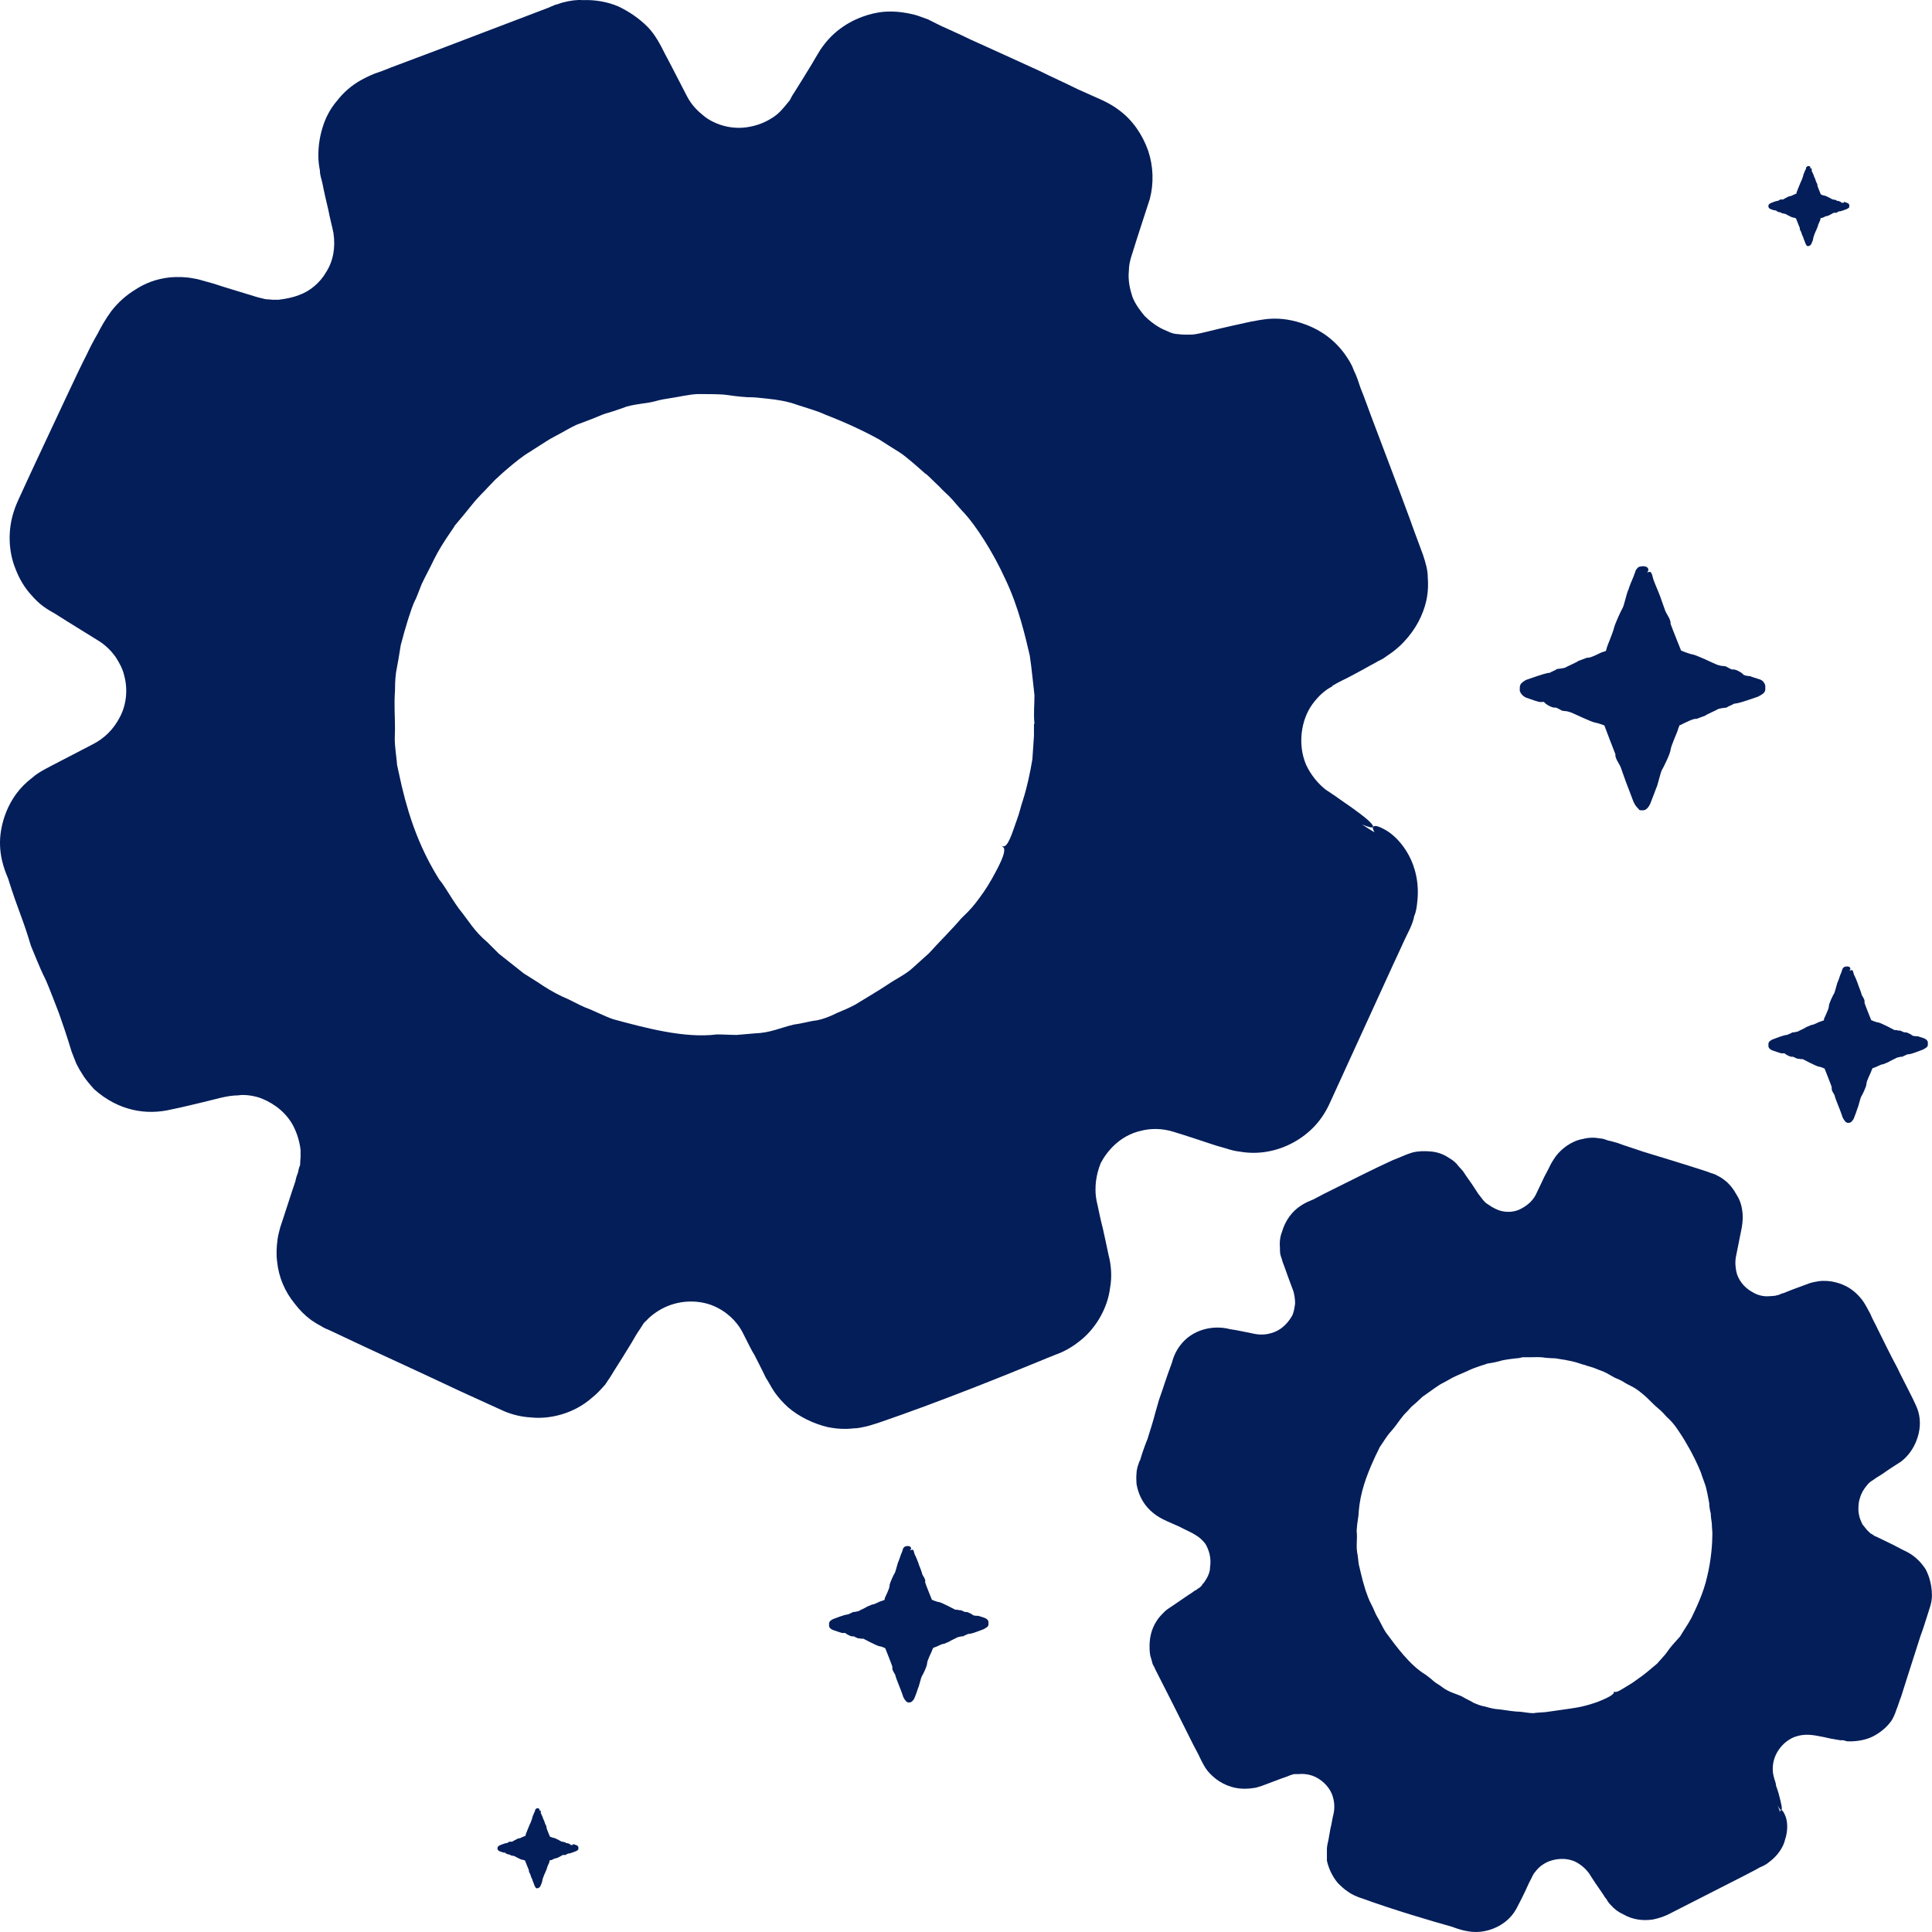 <svg width="62" height="62" viewBox="0 0 62 62" fill="none" xmlns="http://www.w3.org/2000/svg">
<path d="M42.755 22.009C42.973 21.876 43.207 21.775 43.358 21.692C43.508 21.608 43.709 21.508 43.91 21.391C43.994 21.34 44.111 21.29 44.211 21.224L44.379 21.14L44.546 21.023C45.032 20.705 45.4 20.237 45.601 19.785C45.801 19.334 45.852 18.949 45.818 18.515C45.818 18.297 45.751 18.063 45.668 17.812C45.584 17.595 45.5 17.344 45.383 17.043C45.283 16.742 44.697 15.187 44.094 13.599C43.944 13.214 43.81 12.813 43.659 12.445C43.592 12.244 43.542 12.077 43.441 11.876C43.374 11.676 43.257 11.508 43.14 11.341C42.671 10.706 42.086 10.489 41.918 10.422C41.031 10.087 40.479 10.271 40.144 10.321C39.776 10.405 39.424 10.472 38.688 10.656C38.554 10.689 38.47 10.706 38.37 10.723C38.286 10.739 38.202 10.739 38.102 10.739C38.018 10.739 37.918 10.739 37.817 10.723C37.7 10.723 37.583 10.689 37.449 10.622C37.315 10.572 37.031 10.438 36.729 10.137C36.595 9.97 36.445 9.786 36.344 9.535C36.261 9.285 36.194 9 36.227 8.683C36.227 8.532 36.261 8.365 36.311 8.214C36.378 8.014 36.428 7.83 36.495 7.629C36.629 7.228 36.746 6.843 36.897 6.392C37.031 5.89 37.014 5.338 36.846 4.837C36.662 4.318 36.344 3.85 35.909 3.533C35.691 3.365 35.424 3.232 35.223 3.148L34.587 2.864C34.185 2.663 33.767 2.479 33.365 2.278C32.561 1.911 31.791 1.559 31.122 1.258C30.787 1.091 30.469 0.957 30.184 0.824L29.783 0.623C29.632 0.573 29.482 0.506 29.348 0.473C28.762 0.322 28.343 0.372 28.159 0.406C27.774 0.473 27.172 0.673 26.669 1.175C26.535 1.309 26.418 1.459 26.318 1.61C26.218 1.777 26.134 1.911 26.05 2.061C25.866 2.362 25.682 2.663 25.481 2.981C25.431 3.048 25.381 3.148 25.347 3.215L25.196 3.399C25.096 3.516 24.996 3.633 24.878 3.716C24.627 3.9 24.343 4.017 24.058 4.068C23.472 4.185 22.92 3.984 22.602 3.733C22.435 3.599 22.2 3.399 22.033 3.064C21.832 2.68 21.598 2.212 21.33 1.71C21.213 1.476 21.029 1.108 20.777 0.857C20.51 0.59 20.192 0.372 19.84 0.205C19.489 0.055 19.087 -0.012 18.702 0.004C18.501 -0.012 18.3 0.021 18.099 0.071C17.999 0.088 17.915 0.138 17.815 0.155L17.58 0.255C16.308 0.74 15.036 1.225 13.982 1.626C13.446 1.827 12.961 2.011 12.559 2.161C12.358 2.245 12.174 2.312 12.023 2.362C11.856 2.429 11.688 2.513 11.571 2.579C11.303 2.73 11.036 2.947 10.818 3.232C10.584 3.499 10.433 3.817 10.349 4.101C10.266 4.369 10.216 4.67 10.216 4.987C10.216 5.138 10.232 5.305 10.266 5.472C10.266 5.623 10.316 5.74 10.349 5.89C10.4 6.158 10.466 6.442 10.534 6.726C10.584 6.994 10.667 7.295 10.701 7.479C10.768 7.93 10.701 8.365 10.466 8.733C10.266 9.084 9.931 9.351 9.596 9.469C9.429 9.535 9.211 9.586 8.943 9.619H8.742C8.742 9.619 8.592 9.602 8.525 9.602C8.374 9.569 8.24 9.535 8.039 9.469C7.654 9.351 7.253 9.234 6.851 9.101L6.55 9.017C6.449 8.984 6.315 8.95 6.198 8.933C5.947 8.883 5.696 8.883 5.462 8.9C4.993 8.95 4.642 9.101 4.357 9.285C4.056 9.469 3.805 9.686 3.57 9.987C3.386 10.238 3.235 10.505 3.135 10.706C3.018 10.906 2.901 11.124 2.784 11.375C2.482 11.96 1.863 13.314 1.059 15.02L0.758 15.672C0.658 15.906 0.541 16.107 0.44 16.424C0.256 16.993 0.256 17.679 0.507 18.28C0.624 18.581 0.792 18.866 1.009 19.1C1.126 19.234 1.244 19.351 1.378 19.451C1.511 19.551 1.662 19.635 1.779 19.702C2.248 20.003 2.75 20.304 3.202 20.588C3.403 20.722 3.57 20.889 3.704 21.073C3.821 21.257 3.939 21.458 3.989 21.692C4.106 22.126 4.056 22.611 3.855 22.996C3.654 23.397 3.353 23.698 2.951 23.899C2.499 24.133 2.081 24.35 1.662 24.568C1.478 24.668 1.227 24.785 1.043 24.952C0.842 25.103 0.674 25.27 0.524 25.471C0.256 25.838 0.105 26.24 0.038 26.624C-0.095 27.36 0.156 27.945 0.256 28.18C0.591 29.25 0.708 29.4 0.993 30.353C1.645 31.958 1.21 30.738 1.896 32.527C1.98 32.761 2.147 33.246 2.298 33.748C2.332 33.848 2.399 33.998 2.449 34.132C2.516 34.266 2.583 34.383 2.65 34.483C2.784 34.701 2.934 34.851 3.018 34.952C3.821 35.67 4.725 35.788 5.495 35.604C5.83 35.537 6.165 35.453 6.516 35.37C6.884 35.286 7.286 35.152 7.638 35.152C7.721 35.135 7.972 35.119 8.307 35.219C8.642 35.336 9.094 35.587 9.379 36.072C9.512 36.306 9.613 36.607 9.646 36.908V37.142C9.646 37.142 9.63 37.309 9.63 37.393C9.596 37.46 9.579 37.543 9.563 37.627C9.529 37.711 9.496 37.811 9.479 37.911C9.345 38.296 9.228 38.68 9.094 39.082L8.994 39.383C8.96 39.516 8.927 39.633 8.91 39.751C8.876 40.001 8.86 40.235 8.893 40.486C8.943 40.988 9.144 41.456 9.462 41.841C9.613 42.041 9.78 42.209 9.981 42.359C10.082 42.426 10.182 42.493 10.282 42.543C10.383 42.61 10.5 42.66 10.584 42.693C11.32 43.044 12.007 43.362 12.626 43.647C13.864 44.215 14.768 44.65 15.036 44.767L15.622 45.034C15.773 45.101 15.957 45.185 16.174 45.285C16.409 45.386 16.71 45.469 17.028 45.486C17.647 45.553 18.417 45.369 19.003 44.85C19.154 44.733 19.288 44.583 19.422 44.432C19.472 44.349 19.539 44.265 19.589 44.182L19.723 43.964C19.907 43.68 20.091 43.379 20.275 43.078C20.359 42.928 20.459 42.76 20.543 42.643L20.66 42.459L20.828 42.292C21.029 42.108 21.28 41.958 21.531 41.874C22.066 41.69 22.635 41.757 23.037 41.974C23.456 42.192 23.723 42.526 23.857 42.81C24.025 43.145 24.142 43.379 24.209 43.479C24.309 43.68 24.443 43.931 24.577 44.215C24.661 44.332 24.744 44.516 24.862 44.683C24.979 44.85 25.13 45.018 25.297 45.168C25.632 45.452 26.084 45.687 26.586 45.803C26.854 45.854 27.121 45.87 27.406 45.837C27.54 45.837 27.674 45.803 27.824 45.77C27.958 45.737 28.092 45.687 28.209 45.653C30.117 45.001 32.227 44.148 33.365 43.68C33.516 43.613 33.7 43.546 33.901 43.463C34.135 43.379 34.386 43.245 34.637 43.044C35.122 42.677 35.541 42.025 35.624 41.322C35.691 40.971 35.658 40.587 35.574 40.269C35.507 39.968 35.457 39.7 35.39 39.416C35.323 39.165 35.273 38.914 35.223 38.68C35.173 38.48 35.156 38.329 35.156 38.195C35.156 38.062 35.156 37.744 35.323 37.326C35.524 36.941 35.943 36.44 36.612 36.289C36.93 36.206 37.298 36.206 37.667 36.323C38.102 36.456 38.554 36.607 39.006 36.757C39.123 36.791 39.24 36.824 39.357 36.858C39.508 36.908 39.642 36.941 39.792 36.958C40.077 37.008 40.378 37.008 40.663 36.958C41.249 36.858 41.801 36.557 42.203 36.122C42.404 35.905 42.571 35.637 42.688 35.37L44.73 30.905C44.898 30.554 45.048 30.203 45.199 29.902C45.266 29.768 45.35 29.584 45.383 29.4C45.45 29.25 45.467 29.082 45.483 28.932C45.55 28.313 45.4 27.912 45.35 27.761C45.132 27.16 44.714 26.758 44.412 26.608C44.228 26.507 44.094 26.474 44.061 26.541C44.044 26.574 44.061 26.624 44.111 26.708C44.078 26.691 44.027 26.658 43.994 26.641L43.709 26.457C43.91 26.541 44.027 26.574 44.061 26.541C44.094 26.457 43.81 26.223 43.341 25.889C43.224 25.805 43.09 25.721 42.956 25.621C42.822 25.521 42.655 25.421 42.538 25.337C42.286 25.136 42.069 24.869 41.918 24.551C41.634 23.899 41.751 23.096 42.119 22.595C42.303 22.344 42.521 22.143 42.755 22.026V22.009ZM33.181 23.23V23.615C33.164 23.882 33.147 24.133 33.13 24.367C33.063 24.768 32.963 25.253 32.829 25.671C32.745 25.922 32.712 26.106 32.628 26.323C32.478 26.741 32.344 27.21 32.176 27.16C32.176 27.16 32.165 27.154 32.143 27.143C32.143 27.143 32.16 27.16 32.176 27.176C32.377 27.26 31.942 27.995 31.825 28.213C31.657 28.514 31.473 28.765 31.306 28.982C31.139 29.199 30.971 29.35 30.837 29.484C30.603 29.768 30.084 30.286 29.816 30.587C29.515 30.855 29.448 30.922 29.297 31.055C29.063 31.273 28.762 31.407 28.494 31.591C28.142 31.825 27.791 32.025 27.439 32.243C27.255 32.343 27.054 32.427 26.854 32.51C26.653 32.611 26.452 32.694 26.218 32.744C26.017 32.761 25.749 32.845 25.481 32.878C25.046 32.978 24.728 33.146 24.226 33.162C24.041 33.179 23.841 33.196 23.64 33.212C23.439 33.212 23.221 33.196 23.004 33.196C21.966 33.33 20.677 32.978 19.689 32.711C19.388 32.611 19.053 32.427 18.769 32.326C18.568 32.243 18.317 32.092 18.032 31.975C17.748 31.841 17.48 31.674 17.262 31.524L16.81 31.239L16.007 30.604L15.639 30.236C15.204 29.868 15.07 29.584 14.718 29.149C14.4 28.698 14.283 28.447 14.099 28.23C13.513 27.293 13.161 26.357 12.894 25.236C12.843 25.002 12.793 24.785 12.743 24.551C12.726 24.334 12.693 24.116 12.676 23.899C12.659 23.715 12.676 23.564 12.676 23.381C12.676 22.979 12.643 22.628 12.676 22.16C12.676 22.043 12.676 21.825 12.71 21.575C12.76 21.324 12.81 21.023 12.86 20.705C13.011 20.12 13.195 19.535 13.295 19.317C13.362 19.2 13.429 19 13.53 18.749C13.647 18.498 13.797 18.23 13.931 17.946C14.199 17.411 14.551 16.96 14.601 16.859C14.768 16.659 14.969 16.424 15.153 16.19C15.337 15.956 15.555 15.756 15.706 15.588C15.789 15.505 15.873 15.405 15.973 15.321C16.074 15.221 16.174 15.137 16.291 15.037C16.509 14.853 16.744 14.652 17.028 14.485C17.095 14.435 17.296 14.318 17.497 14.184C17.698 14.05 17.915 13.95 17.999 13.9C18.099 13.849 18.283 13.732 18.501 13.632C18.719 13.549 18.953 13.465 19.07 13.415C19.238 13.348 19.371 13.281 19.572 13.231C19.723 13.181 19.941 13.114 20.108 13.047C20.493 12.947 20.761 12.947 21.012 12.88C21.179 12.829 21.38 12.796 21.598 12.763C21.832 12.729 22.083 12.662 22.384 12.646C22.702 12.646 22.953 12.646 23.221 12.662C23.472 12.696 23.707 12.729 23.974 12.746C24.209 12.746 24.36 12.763 24.644 12.796C24.962 12.829 25.28 12.88 25.598 12.997C25.899 13.097 26.218 13.181 26.502 13.314C27.155 13.565 27.724 13.833 28.209 14.1C28.393 14.217 28.678 14.401 28.845 14.502C29.046 14.619 29.548 15.07 29.699 15.204C29.733 15.204 29.9 15.388 30.151 15.622C30.268 15.756 30.419 15.873 30.553 16.023C30.687 16.174 30.821 16.341 30.954 16.475C31.306 16.859 31.858 17.695 32.26 18.581C32.695 19.485 32.913 20.471 33.047 21.04C33.114 21.491 33.147 21.892 33.197 22.31C33.197 22.662 33.164 22.879 33.197 23.23H33.181Z" fill="#031E59"/>
<path d="M61.798 50.362C61.513 49.927 61.212 49.81 61.044 49.727C60.86 49.626 60.693 49.543 60.308 49.359C60.241 49.325 60.208 49.309 60.157 49.292C60.107 49.258 60.074 49.225 60.023 49.208C59.99 49.175 59.956 49.141 59.906 49.091C59.873 49.041 59.822 48.991 59.772 48.924C59.739 48.857 59.655 48.706 59.638 48.472C59.638 48.355 59.638 48.205 59.689 48.071C59.722 47.937 59.806 47.787 59.923 47.653C59.973 47.586 60.04 47.536 60.124 47.486C60.208 47.419 60.308 47.369 60.408 47.302C60.593 47.168 60.777 47.051 61.011 46.901C61.228 46.733 61.413 46.483 61.513 46.198C61.614 45.931 61.647 45.613 61.563 45.312C61.53 45.178 61.446 45.028 61.396 44.911L61.228 44.576C61.111 44.342 60.994 44.125 60.894 43.908C60.659 43.473 60.459 43.055 60.275 42.687C60.191 42.503 60.09 42.336 60.023 42.169L59.906 41.951C59.906 41.951 59.822 41.801 59.772 41.734C59.571 41.466 59.371 41.349 59.287 41.299C59.103 41.199 58.768 41.065 58.366 41.115C58.266 41.132 58.165 41.149 58.065 41.182C57.965 41.215 57.898 41.249 57.797 41.282C57.613 41.349 57.429 41.416 57.228 41.5C57.195 41.5 57.128 41.533 57.094 41.55L56.96 41.583C56.96 41.583 56.793 41.6 56.709 41.6C56.542 41.6 56.374 41.55 56.24 41.466C55.956 41.316 55.772 41.048 55.722 40.814C55.705 40.714 55.671 40.547 55.705 40.346C55.755 40.112 55.805 39.828 55.872 39.51C55.906 39.359 55.939 39.142 55.922 38.958C55.906 38.741 55.855 38.54 55.738 38.356C55.638 38.172 55.504 37.988 55.32 37.855C55.236 37.788 55.136 37.737 55.035 37.687C54.985 37.671 54.935 37.654 54.885 37.637L54.751 37.587C54.031 37.353 53.311 37.136 52.709 36.952C52.424 36.851 52.139 36.768 51.922 36.684C51.805 36.651 51.704 36.617 51.604 36.6C51.52 36.567 51.42 36.534 51.353 36.534C51.185 36.5 50.985 36.5 50.8 36.55C50.6 36.584 50.432 36.667 50.282 36.768C50.164 36.851 50.031 36.968 49.93 37.102C49.88 37.169 49.83 37.253 49.779 37.336C49.746 37.403 49.712 37.47 49.679 37.537C49.595 37.687 49.528 37.821 49.461 37.972C49.394 38.105 49.328 38.256 49.277 38.356C49.16 38.574 48.959 38.724 48.742 38.824C48.541 38.908 48.306 38.908 48.106 38.841C48.022 38.808 47.905 38.758 47.788 38.674C47.754 38.657 47.721 38.624 47.687 38.607L47.603 38.523C47.603 38.523 47.503 38.39 47.436 38.306C47.319 38.122 47.185 37.921 47.051 37.737L46.951 37.587C46.951 37.587 46.867 37.487 46.817 37.437C46.733 37.319 46.633 37.236 46.515 37.169C46.298 37.019 46.097 36.968 45.913 36.952C45.712 36.935 45.528 36.935 45.327 36.985C45.16 37.035 45.009 37.102 44.892 37.152C44.758 37.202 44.641 37.253 44.507 37.319C44.172 37.47 43.435 37.838 42.498 38.306L42.147 38.49C42.029 38.54 41.896 38.59 41.745 38.691C41.46 38.874 41.243 39.175 41.142 39.527C41.075 39.694 41.059 39.878 41.075 40.062C41.075 40.145 41.075 40.246 41.109 40.329C41.142 40.413 41.159 40.513 41.193 40.58C41.293 40.864 41.41 41.182 41.511 41.45C41.544 41.583 41.561 41.7 41.561 41.834C41.544 41.951 41.527 42.085 41.477 42.202C41.36 42.419 41.176 42.62 40.958 42.72C40.741 42.821 40.506 42.854 40.255 42.804C39.987 42.754 39.72 42.687 39.468 42.654C39.351 42.62 39.201 42.603 39.067 42.603C38.933 42.603 38.799 42.62 38.665 42.654C38.414 42.72 38.213 42.837 38.062 42.971C37.744 43.255 37.644 43.59 37.611 43.724C37.393 44.309 37.376 44.409 37.192 44.928C36.924 45.847 37.142 45.162 36.824 46.182C36.774 46.299 36.673 46.566 36.59 46.85C36.556 46.901 36.539 46.984 36.506 47.068C36.489 47.135 36.472 47.218 36.472 47.285C36.456 47.419 36.472 47.536 36.472 47.62C36.573 48.205 36.924 48.556 37.326 48.757C37.493 48.84 37.661 48.907 37.845 48.991C38.029 49.091 38.247 49.175 38.414 49.292C38.447 49.309 38.565 49.392 38.682 49.543C38.782 49.71 38.883 49.977 38.832 50.295C38.832 50.446 38.766 50.596 38.665 50.746C38.648 50.78 38.615 50.813 38.581 50.847C38.581 50.88 38.531 50.914 38.498 50.947C38.464 50.964 38.414 50.997 38.38 51.031C38.347 51.031 38.297 51.081 38.247 51.114C38.062 51.231 37.878 51.365 37.678 51.499L37.527 51.599C37.527 51.599 37.426 51.666 37.376 51.716C37.276 51.817 37.175 51.917 37.108 52.034C36.958 52.268 36.891 52.536 36.891 52.82C36.891 52.954 36.891 53.087 36.941 53.221C36.958 53.288 36.974 53.338 36.991 53.405C37.025 53.472 37.058 53.522 37.075 53.572C37.276 53.974 37.477 54.358 37.644 54.693C37.979 55.362 38.23 55.863 38.297 55.997L38.464 56.315C38.464 56.315 38.548 56.499 38.615 56.616C38.682 56.749 38.782 56.883 38.916 57C39.167 57.234 39.552 57.418 39.987 57.401C40.088 57.401 40.205 57.385 40.305 57.368C40.356 57.351 40.423 57.335 40.473 57.318L40.607 57.268C40.791 57.201 40.958 57.134 41.142 57.067C41.243 57.034 41.343 57 41.41 56.967L41.527 56.933H41.661C41.812 56.917 41.962 56.933 42.113 56.983C42.398 57.084 42.632 57.318 42.733 57.552C42.833 57.786 42.833 58.02 42.799 58.187C42.749 58.388 42.733 58.539 42.716 58.589C42.682 58.722 42.666 58.873 42.632 59.04C42.615 59.124 42.582 59.241 42.582 59.341C42.582 59.458 42.582 59.575 42.582 59.709C42.632 59.943 42.749 60.211 42.933 60.428C43.034 60.528 43.134 60.629 43.268 60.712C43.335 60.763 43.402 60.796 43.469 60.829C43.553 60.863 43.62 60.896 43.687 60.913C44.741 61.298 45.946 61.649 46.599 61.833C46.683 61.866 46.783 61.9 46.9 61.933C47.034 61.966 47.185 62 47.369 62C47.704 62 48.105 61.866 48.39 61.599C48.541 61.465 48.658 61.281 48.725 61.13C48.809 60.98 48.876 60.829 48.943 60.696C49.009 60.562 49.06 60.428 49.127 60.311C49.177 60.211 49.21 60.127 49.261 60.077C49.311 60.01 49.411 59.876 49.645 59.759C49.863 59.659 50.215 59.592 50.549 59.742C50.717 59.826 50.884 59.96 51.001 60.127C51.135 60.344 51.286 60.562 51.437 60.779C51.47 60.829 51.504 60.896 51.554 60.946C51.587 61.013 51.637 61.08 51.688 61.13C51.805 61.264 51.939 61.364 52.089 61.431C52.374 61.599 52.709 61.649 53.043 61.599C53.211 61.565 53.361 61.515 53.512 61.448L55.939 60.211C56.123 60.11 56.307 60.027 56.475 59.926C56.559 59.893 56.659 59.843 56.726 59.793C56.81 59.726 56.877 59.676 56.944 59.609C57.178 59.375 57.261 59.141 57.278 59.057C57.395 58.722 57.362 58.405 57.278 58.238C57.228 58.12 57.178 58.07 57.144 58.087C57.144 58.104 57.111 58.12 57.111 58.171C57.111 58.154 57.111 58.137 57.111 58.104L57.044 57.937C57.094 58.037 57.144 58.087 57.161 58.087C57.211 58.07 57.161 57.87 57.077 57.552C57.061 57.485 57.027 57.401 56.994 57.301C56.994 57.218 56.944 57.117 56.927 57.034C56.877 56.867 56.877 56.666 56.927 56.482C57.027 56.114 57.345 55.796 57.68 55.713C57.847 55.663 58.015 55.663 58.149 55.679C58.299 55.696 58.433 55.729 58.534 55.746C58.617 55.763 58.734 55.796 58.868 55.813C58.919 55.83 58.986 55.83 59.053 55.846H59.153L59.27 55.88C59.588 55.897 59.923 55.83 60.157 55.696C60.392 55.562 60.559 55.412 60.693 55.228C60.76 55.127 60.81 55.01 60.86 54.86C60.91 54.743 60.944 54.609 61.011 54.442C61.061 54.275 61.346 53.389 61.63 52.502C61.714 52.285 61.781 52.051 61.848 51.85C61.881 51.733 61.915 51.65 61.948 51.532C61.982 51.415 61.998 51.298 61.998 51.198C61.998 50.763 61.848 50.462 61.798 50.362ZM54.784 50.596C54.667 51.131 54.416 51.633 54.282 51.917C54.165 52.134 54.031 52.318 53.914 52.519C53.78 52.669 53.696 52.753 53.579 52.904C53.529 52.97 53.495 53.021 53.445 53.087C53.361 53.188 53.261 53.288 53.177 53.389C52.993 53.539 52.792 53.723 52.592 53.857C52.474 53.94 52.391 54.007 52.273 54.074C52.073 54.191 51.855 54.358 51.788 54.275C51.855 54.392 51.403 54.559 51.286 54.609C51.102 54.676 50.934 54.726 50.784 54.76C50.65 54.793 50.516 54.81 50.416 54.827C50.215 54.86 49.813 54.91 49.595 54.944C49.378 54.96 49.311 54.96 49.21 54.977C49.026 54.977 48.859 54.927 48.675 54.927C48.44 54.91 48.223 54.86 47.988 54.843C47.871 54.827 47.754 54.793 47.637 54.76C47.52 54.743 47.403 54.693 47.285 54.643C47.185 54.576 47.051 54.526 46.917 54.442C46.7 54.342 46.499 54.308 46.281 54.141C46.197 54.074 46.097 54.024 46.013 53.957C45.929 53.873 45.829 53.806 45.745 53.74C45.243 53.439 44.808 52.837 44.473 52.385C44.373 52.235 44.289 52.034 44.206 51.9C44.139 51.8 44.088 51.633 44.005 51.482C43.921 51.332 43.871 51.164 43.821 51.031L43.737 50.746L43.67 50.479L43.603 50.195L43.569 49.91C43.502 49.609 43.569 49.426 43.536 49.125C43.553 48.824 43.603 48.673 43.603 48.506C43.653 47.904 43.837 47.386 44.105 46.8C44.155 46.683 44.222 46.566 44.272 46.449L44.473 46.148C44.473 46.148 44.574 45.998 44.657 45.914C44.791 45.764 44.892 45.596 45.059 45.396C45.109 45.346 45.193 45.262 45.294 45.145C45.394 45.061 45.528 44.944 45.645 44.827C45.929 44.627 46.197 44.426 46.315 44.376C46.382 44.342 46.499 44.275 46.616 44.209C46.75 44.142 46.917 44.075 47.068 44.008C47.369 43.857 47.67 43.791 47.737 43.757C47.871 43.74 48.039 43.707 48.206 43.657C48.357 43.623 48.524 43.607 48.658 43.59C48.725 43.59 48.792 43.573 48.859 43.556H49.093C49.261 43.556 49.428 43.54 49.595 43.573C49.645 43.573 49.779 43.59 49.913 43.59C50.047 43.607 50.181 43.64 50.231 43.64C50.282 43.657 50.416 43.673 50.533 43.707C50.666 43.74 50.784 43.791 50.867 43.807C50.951 43.841 51.035 43.857 51.135 43.891C51.219 43.924 51.336 43.974 51.437 44.008C51.637 44.092 51.755 44.192 51.889 44.242C51.972 44.275 52.073 44.326 52.173 44.392C52.29 44.459 52.424 44.51 52.558 44.61C52.692 44.71 52.809 44.81 52.91 44.911C53.01 45.011 53.11 45.111 53.211 45.195C53.311 45.279 53.378 45.346 53.479 45.463C53.612 45.58 53.73 45.714 53.83 45.864C53.931 46.014 54.031 46.165 54.115 46.315C54.316 46.65 54.466 46.968 54.583 47.252C54.617 47.369 54.684 47.536 54.717 47.636C54.767 47.77 54.834 48.138 54.851 48.238C54.851 48.255 54.851 48.389 54.901 48.573C54.901 48.673 54.918 48.773 54.935 48.891C54.935 49.008 54.952 49.125 54.952 49.225C54.952 49.509 54.918 50.061 54.784 50.596Z" fill="#031E59"/>
<path d="M61.515 33.254C61.515 33.254 61.424 33.254 61.393 33.239C61.363 33.239 61.347 33.209 61.317 33.193C61.256 33.163 61.179 33.117 61.133 33.132C61.088 33.132 61.057 33.102 61.011 33.087C60.965 33.056 60.904 33.087 60.874 33.056H60.797C60.797 33.056 60.37 32.827 60.278 32.812C60.217 32.812 60.003 32.72 60.049 32.736C60.049 32.736 59.851 32.247 59.835 32.186C59.835 32.156 59.835 32.141 59.835 32.125C59.835 32.064 59.774 31.988 59.744 31.927C59.744 31.896 59.652 31.652 59.637 31.622C59.622 31.561 59.53 31.332 59.499 31.286C59.499 31.286 59.469 31.195 59.469 31.18C59.454 31.164 59.469 31.103 59.362 31.149C59.347 31.149 59.331 31.149 59.316 31.164C59.423 31.134 59.408 30.966 59.194 31.027C59.179 31.027 59.118 31.088 59.118 31.119C59.118 31.119 59.118 31.149 59.102 31.164C59.102 31.195 59.072 31.241 59.056 31.286C59.026 31.378 58.995 31.469 58.98 31.5C58.95 31.546 58.889 31.835 58.858 31.881C58.828 31.927 58.69 32.202 58.69 32.293C58.69 32.385 58.553 32.644 58.537 32.69C58.537 32.69 58.537 32.736 58.522 32.751C58.476 32.751 58.446 32.781 58.43 32.781C58.385 32.781 58.186 32.903 58.14 32.888C58.064 32.919 58.033 32.934 57.957 32.964C57.957 32.98 57.713 33.087 57.697 33.102C57.621 33.117 57.59 33.132 57.514 33.132C57.483 33.163 57.407 33.178 57.361 33.209C57.316 33.209 57.224 33.224 56.873 33.361C56.735 33.437 56.751 33.468 56.751 33.575C56.751 33.62 56.796 33.681 56.888 33.712C57.056 33.773 57.117 33.788 57.163 33.803C57.224 33.803 57.224 33.803 57.255 33.803C57.285 33.803 57.3 33.834 57.331 33.849C57.392 33.88 57.468 33.925 57.514 33.91C57.56 33.91 57.59 33.941 57.636 33.956C57.682 33.987 57.743 33.971 57.774 33.987H57.85C57.85 33.987 58.278 34.215 58.369 34.231C58.43 34.231 58.583 34.307 58.553 34.292C58.553 34.292 58.766 34.826 58.782 34.887C58.782 34.917 58.782 34.932 58.782 34.948C58.782 35.009 58.843 35.085 58.873 35.146C58.873 35.176 58.965 35.421 58.98 35.451C59.011 35.527 59.102 35.756 59.133 35.863C59.194 35.985 59.24 36 59.24 36.016C59.24 36.016 59.27 36.016 59.27 36.031C59.331 36.031 59.392 36.061 59.484 35.909C59.545 35.756 59.591 35.634 59.606 35.573C59.637 35.527 59.698 35.237 59.728 35.192C59.759 35.146 59.897 34.871 59.897 34.78C59.897 34.688 60.034 34.429 60.049 34.383C60.049 34.368 60.08 34.307 60.095 34.276C60.126 34.276 60.141 34.261 60.141 34.261C60.187 34.261 60.385 34.139 60.431 34.154C60.507 34.124 60.538 34.109 60.614 34.078C60.614 34.063 60.859 33.956 60.874 33.941C60.95 33.925 60.981 33.91 61.057 33.91C61.088 33.88 61.164 33.864 61.21 33.834C61.286 33.834 61.317 33.834 61.714 33.681C61.882 33.59 61.867 33.575 61.867 33.453C61.867 33.407 61.821 33.346 61.729 33.315C61.607 33.27 61.576 33.27 61.546 33.254H61.515Z" fill="#031E59"/>
<path d="M31.371 51.854C31.371 51.854 31.279 51.854 31.249 51.839C31.218 51.839 31.203 51.809 31.172 51.793C31.111 51.763 31.035 51.717 30.989 51.732C30.943 51.732 30.913 51.702 30.867 51.687C30.821 51.656 30.76 51.687 30.729 51.656H30.653C30.653 51.656 30.225 51.427 30.134 51.412C30.073 51.412 29.859 51.32 29.905 51.336C29.905 51.336 29.706 50.847 29.691 50.786C29.691 50.756 29.691 50.741 29.691 50.725C29.691 50.664 29.63 50.588 29.599 50.527C29.599 50.497 29.508 50.252 29.492 50.222C29.477 50.161 29.385 49.932 29.355 49.886C29.355 49.886 29.324 49.795 29.324 49.78C29.309 49.764 29.324 49.703 29.217 49.749C29.202 49.749 29.187 49.749 29.172 49.764C29.279 49.734 29.263 49.566 29.049 49.627C29.034 49.627 28.973 49.688 28.973 49.719C28.973 49.719 28.973 49.749 28.958 49.764C28.958 49.795 28.927 49.841 28.912 49.886C28.881 49.978 28.851 50.069 28.836 50.1C28.805 50.146 28.744 50.436 28.713 50.481C28.683 50.527 28.546 50.802 28.546 50.893C28.546 50.985 28.408 51.244 28.393 51.29C28.393 51.29 28.393 51.336 28.378 51.351C28.332 51.351 28.301 51.381 28.286 51.381C28.24 51.381 28.041 51.504 27.996 51.488C27.919 51.519 27.889 51.534 27.812 51.565C27.812 51.58 27.568 51.687 27.553 51.702C27.477 51.717 27.446 51.732 27.37 51.732C27.339 51.763 27.263 51.778 27.217 51.809C27.171 51.809 27.079 51.824 26.728 51.961C26.591 52.037 26.606 52.068 26.606 52.175C26.606 52.221 26.652 52.282 26.743 52.312C26.911 52.373 26.973 52.388 27.018 52.404C27.079 52.404 27.079 52.404 27.11 52.404C27.14 52.404 27.156 52.434 27.186 52.449C27.247 52.48 27.324 52.526 27.37 52.51C27.415 52.51 27.446 52.541 27.492 52.556C27.538 52.587 27.599 52.571 27.629 52.587H27.706C27.706 52.587 28.133 52.816 28.225 52.831C28.286 52.831 28.439 52.907 28.408 52.892C28.408 52.892 28.622 53.426 28.637 53.487C28.637 53.517 28.637 53.532 28.637 53.548C28.637 53.609 28.698 53.685 28.729 53.746C28.729 53.777 28.82 54.021 28.836 54.051C28.866 54.127 28.958 54.356 28.988 54.463C29.049 54.585 29.095 54.6 29.095 54.616C29.095 54.616 29.126 54.616 29.126 54.631C29.187 54.631 29.248 54.661 29.34 54.509C29.401 54.356 29.447 54.234 29.462 54.173C29.492 54.127 29.553 53.838 29.584 53.792C29.614 53.746 29.752 53.471 29.752 53.38C29.752 53.288 29.889 53.029 29.905 52.983C29.905 52.968 29.935 52.907 29.951 52.877C29.981 52.877 29.996 52.861 29.996 52.861C30.042 52.861 30.241 52.739 30.286 52.755C30.363 52.724 30.393 52.709 30.47 52.678C30.47 52.663 30.714 52.556 30.729 52.541C30.806 52.526 30.836 52.51 30.913 52.51C30.943 52.48 31.02 52.465 31.065 52.434C31.142 52.434 31.172 52.434 31.569 52.282C31.737 52.19 31.722 52.175 31.722 52.053C31.722 52.007 31.676 51.946 31.584 51.915C31.462 51.87 31.432 51.87 31.401 51.854H31.371Z" fill="#031E59"/>
<path d="M59.163 6.508C59.163 6.508 59.117 6.508 59.102 6.508C59.102 6.508 59.087 6.493 59.071 6.478C59.041 6.463 58.995 6.447 58.98 6.447C58.964 6.447 58.934 6.447 58.919 6.417C58.903 6.417 58.873 6.417 58.842 6.402H58.812C58.812 6.402 58.598 6.279 58.552 6.279C58.522 6.279 58.415 6.234 58.43 6.234C58.43 6.234 58.323 5.974 58.323 5.959V5.929C58.323 5.898 58.292 5.868 58.277 5.822C58.277 5.807 58.231 5.684 58.216 5.669C58.216 5.639 58.155 5.517 58.14 5.486C58.14 5.486 58.14 5.44 58.14 5.425C58.14 5.425 58.14 5.379 58.079 5.41C58.079 5.41 58.079 5.41 58.063 5.41C58.124 5.41 58.109 5.303 58.002 5.334C58.002 5.334 57.972 5.364 57.956 5.379C57.956 5.379 57.956 5.379 57.956 5.41C57.956 5.425 57.941 5.456 57.926 5.471C57.911 5.517 57.895 5.562 57.88 5.578C57.88 5.608 57.834 5.746 57.819 5.776C57.804 5.807 57.743 5.944 57.727 5.99C57.712 6.035 57.651 6.173 57.651 6.188C57.651 6.188 57.651 6.203 57.651 6.218C57.636 6.218 57.605 6.218 57.605 6.234C57.575 6.234 57.483 6.295 57.453 6.295C57.407 6.295 57.391 6.31 57.361 6.325C57.361 6.325 57.239 6.386 57.223 6.402C57.178 6.402 57.178 6.402 57.132 6.402C57.117 6.417 57.071 6.432 57.055 6.447C57.025 6.447 56.994 6.447 56.811 6.524C56.75 6.569 56.75 6.569 56.75 6.63C56.75 6.661 56.781 6.691 56.811 6.707C56.903 6.737 56.933 6.752 56.949 6.752C56.979 6.752 56.979 6.752 56.994 6.752C56.994 6.752 57.01 6.768 57.025 6.783C57.055 6.798 57.101 6.813 57.117 6.813C57.132 6.813 57.162 6.813 57.178 6.844C57.193 6.844 57.223 6.844 57.254 6.859H57.285C57.285 6.859 57.498 6.981 57.544 6.981C57.575 6.981 57.651 7.012 57.636 7.012C57.636 7.012 57.743 7.286 57.758 7.317V7.347C57.758 7.378 57.788 7.408 57.804 7.454C57.804 7.469 57.85 7.591 57.865 7.607C57.865 7.637 57.926 7.759 57.941 7.82C57.972 7.881 57.987 7.897 58.002 7.897C58.002 7.897 58.002 7.897 58.018 7.897C58.048 7.897 58.079 7.897 58.124 7.836C58.155 7.759 58.185 7.698 58.185 7.668C58.185 7.637 58.231 7.5 58.247 7.469C58.262 7.439 58.323 7.302 58.338 7.256C58.338 7.21 58.415 7.073 58.415 7.058C58.415 7.058 58.415 7.012 58.43 6.996H58.46C58.491 6.996 58.583 6.935 58.613 6.935C58.644 6.935 58.674 6.92 58.705 6.905C58.705 6.905 58.827 6.844 58.842 6.829C58.888 6.829 58.888 6.829 58.934 6.829C58.949 6.813 58.995 6.798 59.01 6.783C59.056 6.783 59.071 6.783 59.27 6.707C59.361 6.661 59.346 6.646 59.346 6.585C59.346 6.554 59.316 6.524 59.27 6.508C59.209 6.493 59.194 6.478 59.178 6.478L59.163 6.508Z" fill="#031E59"/>
<path d="M18.378 59.208C18.378 59.208 18.332 59.208 18.317 59.208C18.317 59.208 18.301 59.193 18.286 59.178C18.256 59.162 18.21 59.147 18.195 59.147C18.179 59.147 18.149 59.147 18.133 59.117C18.118 59.117 18.088 59.117 18.057 59.101H18.026C18.026 59.101 17.813 58.979 17.767 58.979C17.736 58.979 17.63 58.933 17.645 58.933C17.645 58.933 17.538 58.674 17.538 58.659V58.628C17.538 58.598 17.507 58.567 17.492 58.522C17.492 58.506 17.446 58.384 17.431 58.369C17.431 58.338 17.37 58.216 17.355 58.186C17.355 58.186 17.355 58.14 17.355 58.125C17.355 58.125 17.355 58.079 17.294 58.11C17.294 58.11 17.294 58.11 17.278 58.11C17.339 58.11 17.324 58.003 17.217 58.033C17.217 58.033 17.187 58.064 17.171 58.079C17.171 58.079 17.171 58.079 17.171 58.11C17.171 58.125 17.156 58.155 17.141 58.171C17.125 58.216 17.11 58.262 17.095 58.277C17.095 58.308 17.049 58.445 17.034 58.476C17.019 58.506 16.957 58.644 16.942 58.689C16.927 58.735 16.866 58.872 16.866 58.888C16.866 58.888 16.866 58.903 16.866 58.918C16.851 58.918 16.82 58.918 16.82 58.933C16.79 58.933 16.698 58.994 16.667 58.994C16.622 58.994 16.606 59.01 16.576 59.025C16.576 59.025 16.453 59.086 16.438 59.101C16.392 59.101 16.392 59.101 16.347 59.101C16.331 59.117 16.286 59.132 16.27 59.147C16.24 59.147 16.209 59.147 16.026 59.223C15.965 59.269 15.965 59.269 15.965 59.33C15.965 59.361 15.995 59.391 16.026 59.406C16.118 59.437 16.148 59.452 16.163 59.452C16.194 59.452 16.194 59.452 16.209 59.452C16.209 59.452 16.224 59.467 16.24 59.483C16.27 59.498 16.316 59.513 16.331 59.513C16.347 59.513 16.377 59.513 16.392 59.544C16.408 59.544 16.438 59.544 16.469 59.559H16.499C16.499 59.559 16.713 59.681 16.759 59.681C16.79 59.681 16.866 59.712 16.851 59.712C16.851 59.712 16.957 59.986 16.973 60.017V60.047C16.973 60.078 17.003 60.108 17.019 60.154C17.019 60.169 17.064 60.291 17.08 60.306C17.08 60.337 17.141 60.459 17.156 60.52C17.187 60.581 17.202 60.596 17.217 60.596C17.217 60.596 17.217 60.596 17.232 60.596C17.263 60.596 17.294 60.596 17.339 60.535C17.37 60.459 17.4 60.398 17.4 60.367C17.4 60.337 17.446 60.2 17.462 60.169C17.477 60.139 17.538 60.001 17.553 59.956C17.553 59.91 17.63 59.773 17.63 59.757C17.63 59.757 17.63 59.712 17.645 59.696H17.675C17.706 59.696 17.797 59.635 17.828 59.635C17.858 59.635 17.889 59.62 17.92 59.605C17.92 59.605 18.042 59.544 18.057 59.528C18.103 59.528 18.103 59.528 18.149 59.528C18.164 59.513 18.21 59.498 18.225 59.483C18.271 59.483 18.286 59.483 18.485 59.406C18.576 59.361 18.561 59.345 18.561 59.284C18.561 59.254 18.53 59.223 18.485 59.208C18.424 59.193 18.408 59.178 18.393 59.178L18.378 59.208Z" fill="#031E59"/>
<path d="M56.192 21.699C56.192 21.699 56.054 21.699 55.993 21.669C55.947 21.669 55.932 21.623 55.886 21.592C55.794 21.531 55.672 21.47 55.611 21.486C55.55 21.486 55.489 21.44 55.428 21.409C55.367 21.363 55.275 21.379 55.214 21.363L55.107 21.333C54.985 21.287 54.435 21.013 54.298 20.997C54.191 20.982 53.87 20.845 53.947 20.875C53.916 20.799 53.641 20.113 53.611 20.021C53.611 19.975 53.611 19.945 53.595 19.914C53.565 19.807 53.489 19.716 53.443 19.609C53.427 19.563 53.29 19.182 53.275 19.136C53.244 19.045 53.091 18.694 53.061 18.602C53.061 18.587 53.015 18.45 53.015 18.434C52.984 18.404 53.015 18.312 52.847 18.373C52.816 18.373 52.801 18.389 52.786 18.404C52.969 18.358 52.939 18.099 52.603 18.19C52.572 18.19 52.48 18.297 52.48 18.343C52.48 18.358 52.465 18.389 52.45 18.419C52.435 18.48 52.404 18.541 52.374 18.617C52.313 18.755 52.267 18.892 52.252 18.938C52.206 19.014 52.114 19.456 52.068 19.518C52.022 19.594 51.824 20.021 51.793 20.158C51.763 20.296 51.58 20.723 51.564 20.784C51.564 20.799 51.549 20.845 51.534 20.891C51.473 20.906 51.411 20.936 51.396 20.936C51.32 20.967 51.014 21.135 50.938 21.104C50.816 21.15 50.77 21.165 50.648 21.211C50.633 21.241 50.266 21.394 50.236 21.424C50.113 21.455 50.083 21.455 49.961 21.47C49.915 21.516 49.793 21.547 49.732 21.592C49.655 21.592 49.533 21.623 48.968 21.821C48.77 21.943 48.77 21.974 48.77 22.157C48.785 22.233 48.846 22.325 48.968 22.386C49.228 22.477 49.319 22.508 49.38 22.523C49.472 22.538 49.472 22.523 49.518 22.523C49.564 22.523 49.579 22.569 49.625 22.599C49.716 22.66 49.839 22.721 49.9 22.706C49.961 22.706 50.022 22.752 50.083 22.782C50.144 22.828 50.236 22.813 50.297 22.828L50.404 22.859C50.526 22.904 51.076 23.179 51.213 23.194C51.305 23.209 51.549 23.301 51.488 23.286C51.518 23.377 51.809 24.125 51.839 24.201C51.839 24.247 51.839 24.277 51.854 24.308C51.885 24.415 51.961 24.506 52.007 24.613C52.022 24.659 52.16 25.04 52.175 25.086C52.221 25.208 52.358 25.559 52.419 25.727C52.511 25.925 52.587 25.94 52.587 25.971C52.587 25.971 52.618 26.001 52.633 26.001C52.725 26.001 52.832 26.047 52.954 25.803C53.046 25.574 53.122 25.36 53.153 25.284C53.198 25.208 53.29 24.766 53.336 24.704C53.382 24.628 53.595 24.201 53.611 24.064C53.626 23.927 53.825 23.499 53.84 23.438C53.84 23.408 53.886 23.316 53.901 23.27C53.947 23.27 53.977 23.24 53.977 23.24C54.053 23.209 54.359 23.042 54.435 23.072C54.557 23.026 54.603 23.011 54.725 22.965C54.741 22.935 55.107 22.782 55.138 22.752C55.26 22.721 55.291 22.721 55.413 22.706C55.459 22.66 55.581 22.63 55.642 22.584C55.764 22.569 55.81 22.569 56.421 22.355C56.68 22.218 56.65 22.187 56.65 22.004C56.634 21.928 56.573 21.821 56.436 21.791C56.253 21.73 56.192 21.714 56.161 21.699H56.192Z" fill="#031E59"/>
</svg>
